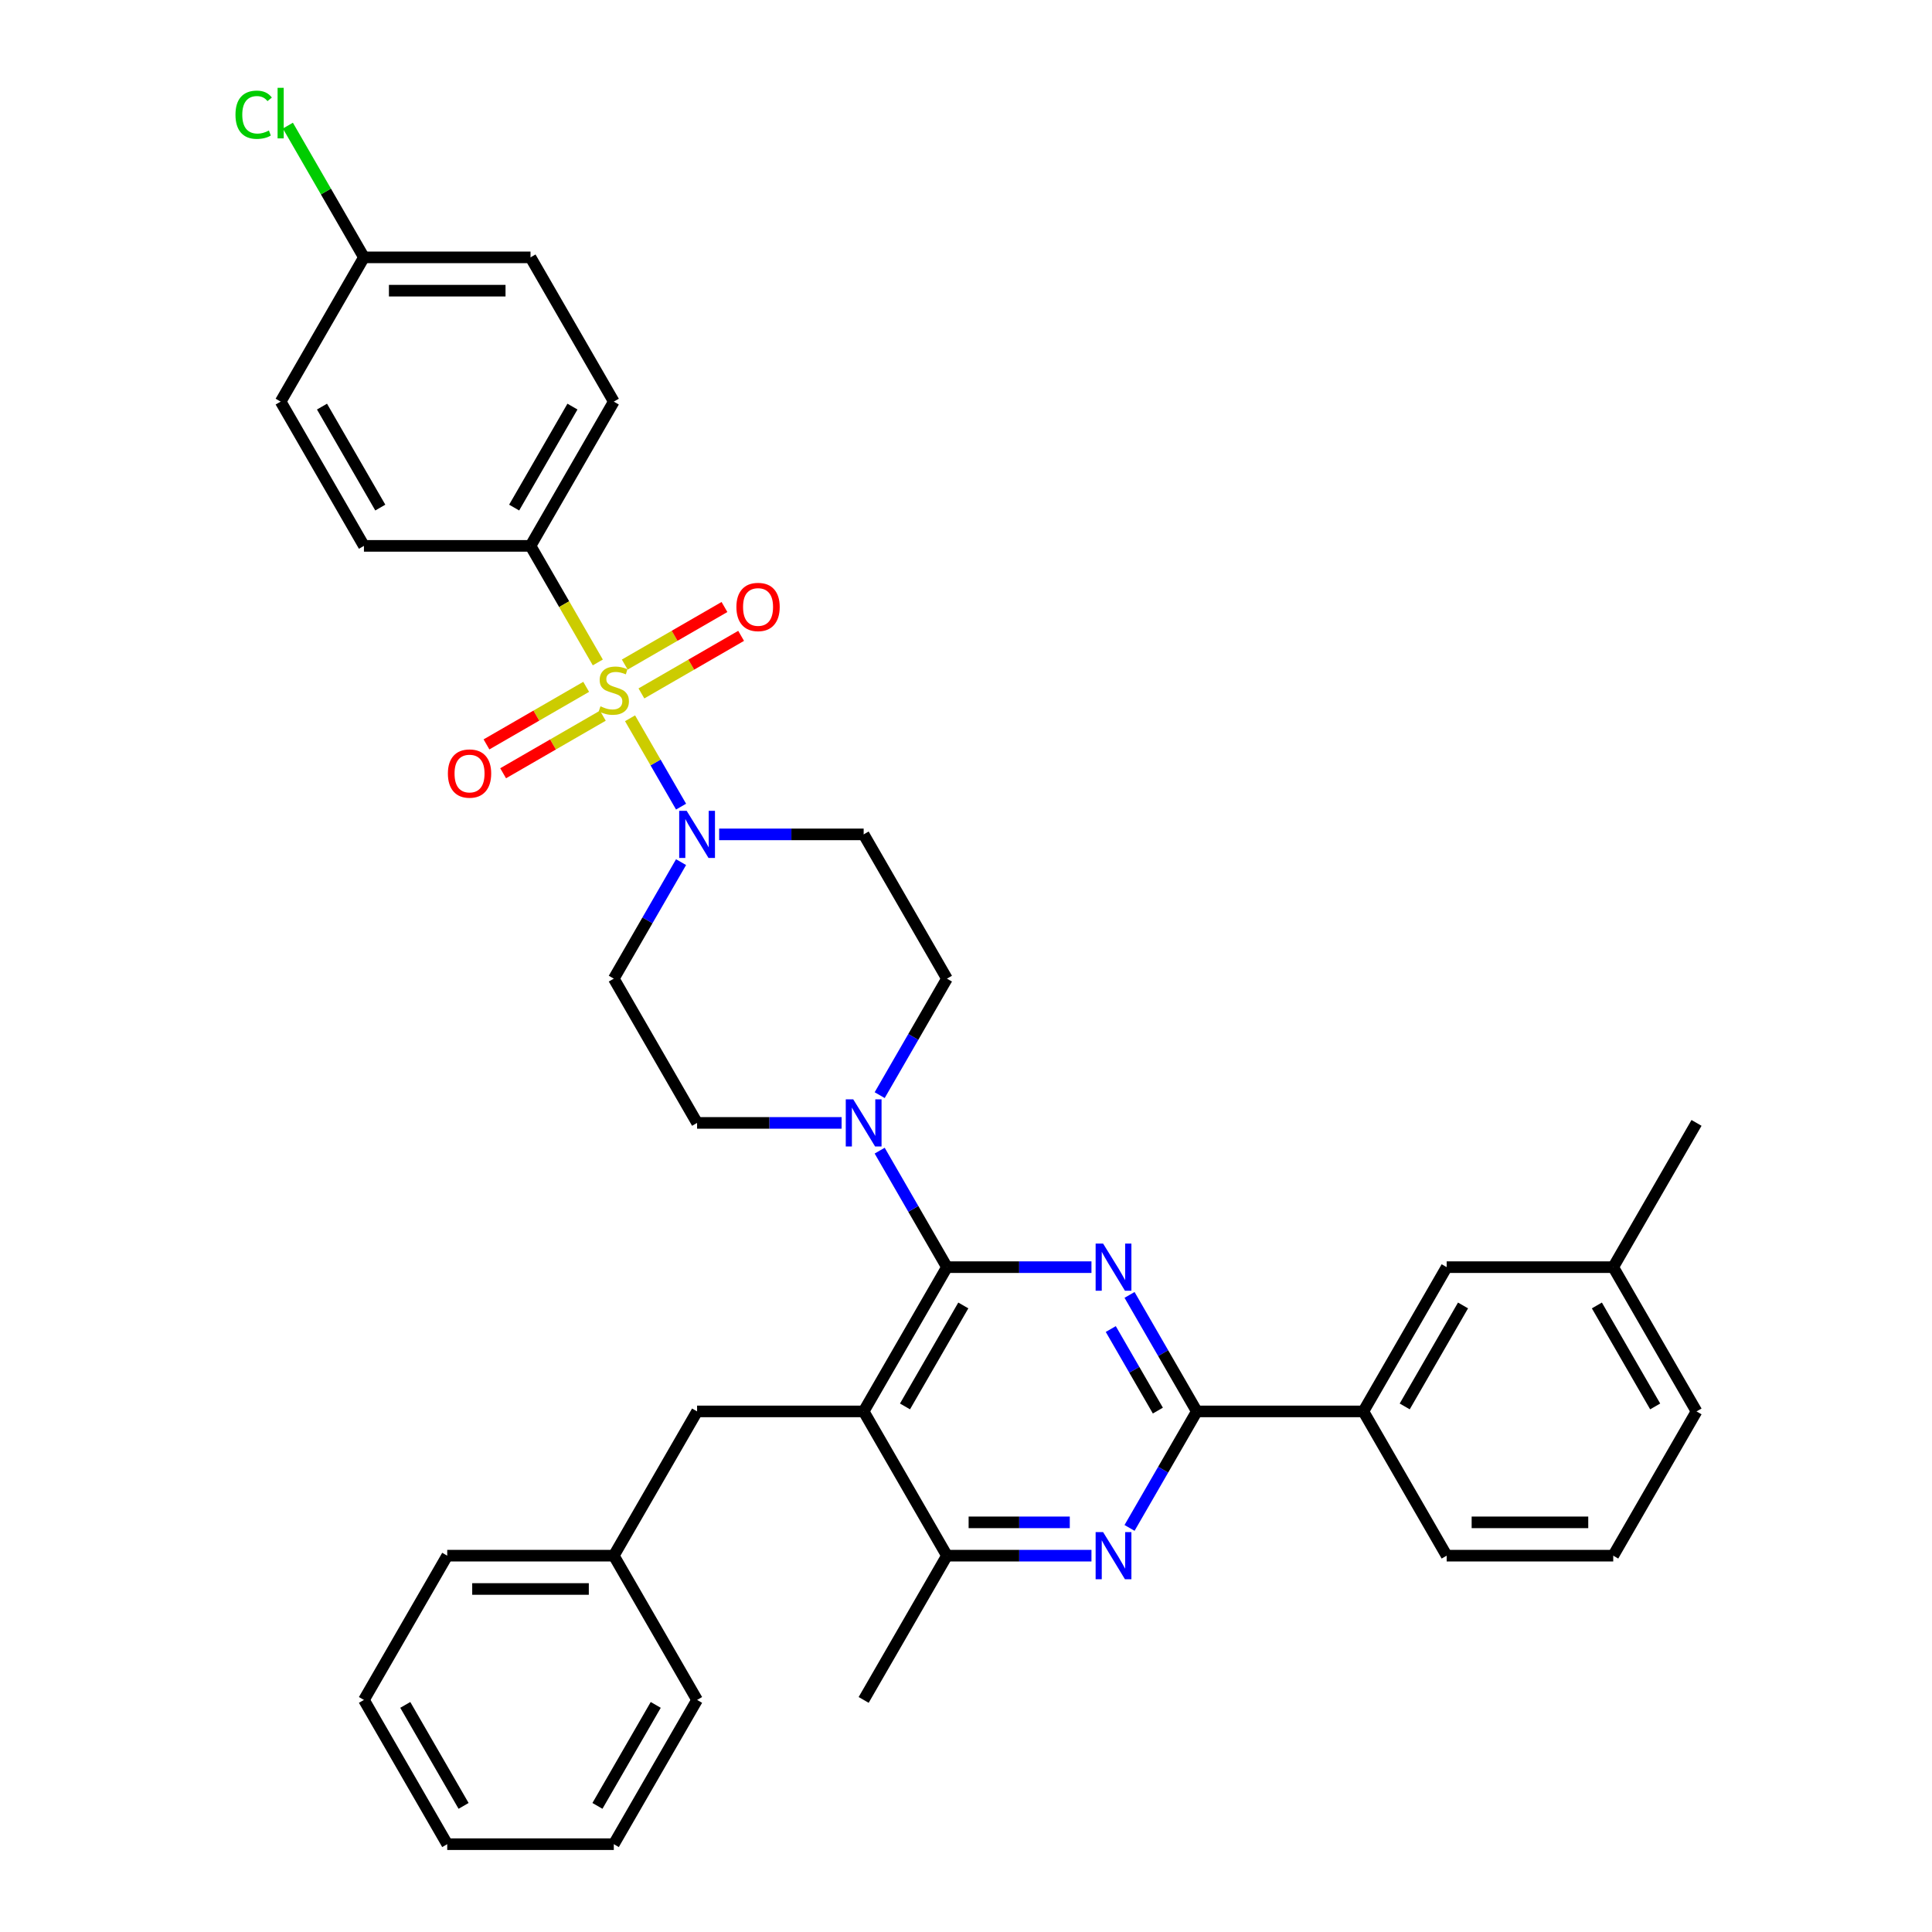 <?xml version='1.0' encoding='iso-8859-1'?>
<svg version='1.1' baseProfile='full'
              xmlns='http://www.w3.org/2000/svg'
                      xmlns:rdkit='http://www.rdkit.org/xml'
                      xmlns:xlink='http://www.w3.org/1999/xlink'
                  xml:space='preserve'
width='1000px' height='1000px' viewBox='0 0 1000 1000'>
<!-- END OF HEADER -->
<rect style='opacity:1.0;fill:#FFFFFF;stroke:none' width='1000' height='1000' x='0' y='0'> </rect>
<path class='bond-0' d='M 274.592,282.543 L 317.701,207.876' style='fill:none;fill-rule:evenodd;stroke:#000000;stroke-width:6px;stroke-linecap:butt;stroke-linejoin:miter;stroke-opacity:1' />
<path class='bond-0' d='M 266.125,262.721 L 296.301,210.455' style='fill:none;fill-rule:evenodd;stroke:#000000;stroke-width:6px;stroke-linecap:butt;stroke-linejoin:miter;stroke-opacity:1' />
<path class='bond-1' d='M 274.592,282.543 L 188.374,282.543' style='fill:none;fill-rule:evenodd;stroke:#000000;stroke-width:6px;stroke-linecap:butt;stroke-linejoin:miter;stroke-opacity:1' />
<path class='bond-2' d='M 274.592,282.543 L 292.01,312.712' style='fill:none;fill-rule:evenodd;stroke:#000000;stroke-width:6px;stroke-linecap:butt;stroke-linejoin:miter;stroke-opacity:1' />
<path class='bond-2' d='M 292.01,312.712 L 309.428,342.881' style='fill:none;fill-rule:evenodd;stroke:#CCCC00;stroke-width:6px;stroke-linecap:butt;stroke-linejoin:miter;stroke-opacity:1' />
<path class='bond-3' d='M 352.517,446.241 L 335.109,476.392' style='fill:none;fill-rule:evenodd;stroke:#0000FF;stroke-width:6px;stroke-linecap:butt;stroke-linejoin:miter;stroke-opacity:1' />
<path class='bond-3' d='M 335.109,476.392 L 317.701,506.544' style='fill:none;fill-rule:evenodd;stroke:#000000;stroke-width:6px;stroke-linecap:butt;stroke-linejoin:miter;stroke-opacity:1' />
<path class='bond-4' d='M 352.517,417.513 L 339.315,394.647' style='fill:none;fill-rule:evenodd;stroke:#0000FF;stroke-width:6px;stroke-linecap:butt;stroke-linejoin:miter;stroke-opacity:1' />
<path class='bond-4' d='M 339.315,394.647 L 326.113,371.78' style='fill:none;fill-rule:evenodd;stroke:#CCCC00;stroke-width:6px;stroke-linecap:butt;stroke-linejoin:miter;stroke-opacity:1' />
<path class='bond-5' d='M 372.225,431.877 L 409.626,431.877' style='fill:none;fill-rule:evenodd;stroke:#0000FF;stroke-width:6px;stroke-linecap:butt;stroke-linejoin:miter;stroke-opacity:1' />
<path class='bond-5' d='M 409.626,431.877 L 447.028,431.877' style='fill:none;fill-rule:evenodd;stroke:#000000;stroke-width:6px;stroke-linecap:butt;stroke-linejoin:miter;stroke-opacity:1' />
<path class='bond-6' d='M 303.406,355.508 L 277.602,370.405' style='fill:none;fill-rule:evenodd;stroke:#CCCC00;stroke-width:6px;stroke-linecap:butt;stroke-linejoin:miter;stroke-opacity:1' />
<path class='bond-6' d='M 277.602,370.405 L 251.799,385.303' style='fill:none;fill-rule:evenodd;stroke:#FF0000;stroke-width:6px;stroke-linecap:butt;stroke-linejoin:miter;stroke-opacity:1' />
<path class='bond-6' d='M 312.028,370.441 L 286.224,385.339' style='fill:none;fill-rule:evenodd;stroke:#CCCC00;stroke-width:6px;stroke-linecap:butt;stroke-linejoin:miter;stroke-opacity:1' />
<path class='bond-6' d='M 286.224,385.339 L 260.42,400.237' style='fill:none;fill-rule:evenodd;stroke:#FF0000;stroke-width:6px;stroke-linecap:butt;stroke-linejoin:miter;stroke-opacity:1' />
<path class='bond-7' d='M 331.996,358.913 L 357.799,344.015' style='fill:none;fill-rule:evenodd;stroke:#CCCC00;stroke-width:6px;stroke-linecap:butt;stroke-linejoin:miter;stroke-opacity:1' />
<path class='bond-7' d='M 357.799,344.015 L 383.603,329.117' style='fill:none;fill-rule:evenodd;stroke:#FF0000;stroke-width:6px;stroke-linecap:butt;stroke-linejoin:miter;stroke-opacity:1' />
<path class='bond-7' d='M 323.374,343.979 L 349.178,329.081' style='fill:none;fill-rule:evenodd;stroke:#CCCC00;stroke-width:6px;stroke-linecap:butt;stroke-linejoin:miter;stroke-opacity:1' />
<path class='bond-7' d='M 349.178,329.081 L 374.981,314.184' style='fill:none;fill-rule:evenodd;stroke:#FF0000;stroke-width:6px;stroke-linecap:butt;stroke-linejoin:miter;stroke-opacity:1' />
<path class='bond-8' d='M 317.701,207.876 L 274.592,133.209' style='fill:none;fill-rule:evenodd;stroke:#000000;stroke-width:6px;stroke-linecap:butt;stroke-linejoin:miter;stroke-opacity:1' />
<path class='bond-9' d='M 188.374,282.543 L 145.265,207.876' style='fill:none;fill-rule:evenodd;stroke:#000000;stroke-width:6px;stroke-linecap:butt;stroke-linejoin:miter;stroke-opacity:1' />
<path class='bond-9' d='M 196.841,262.721 L 166.665,210.455' style='fill:none;fill-rule:evenodd;stroke:#000000;stroke-width:6px;stroke-linecap:butt;stroke-linejoin:miter;stroke-opacity:1' />
<path class='bond-10' d='M 564.939,805.212 L 527.538,805.212' style='fill:none;fill-rule:evenodd;stroke:#0000FF;stroke-width:6px;stroke-linecap:butt;stroke-linejoin:miter;stroke-opacity:1' />
<path class='bond-10' d='M 527.538,805.212 L 490.137,805.212' style='fill:none;fill-rule:evenodd;stroke:#000000;stroke-width:6px;stroke-linecap:butt;stroke-linejoin:miter;stroke-opacity:1' />
<path class='bond-10' d='M 553.719,787.968 L 527.538,787.968' style='fill:none;fill-rule:evenodd;stroke:#0000FF;stroke-width:6px;stroke-linecap:butt;stroke-linejoin:miter;stroke-opacity:1' />
<path class='bond-10' d='M 527.538,787.968 L 501.357,787.968' style='fill:none;fill-rule:evenodd;stroke:#000000;stroke-width:6px;stroke-linecap:butt;stroke-linejoin:miter;stroke-opacity:1' />
<path class='bond-11' d='M 584.648,790.848 L 602.056,760.696' style='fill:none;fill-rule:evenodd;stroke:#0000FF;stroke-width:6px;stroke-linecap:butt;stroke-linejoin:miter;stroke-opacity:1' />
<path class='bond-11' d='M 602.056,760.696 L 619.464,730.545' style='fill:none;fill-rule:evenodd;stroke:#000000;stroke-width:6px;stroke-linecap:butt;stroke-linejoin:miter;stroke-opacity:1' />
<path class='bond-12' d='M 490.137,805.212 L 447.028,879.879' style='fill:none;fill-rule:evenodd;stroke:#000000;stroke-width:6px;stroke-linecap:butt;stroke-linejoin:miter;stroke-opacity:1' />
<path class='bond-13' d='M 490.137,805.212 L 447.028,730.545' style='fill:none;fill-rule:evenodd;stroke:#000000;stroke-width:6px;stroke-linecap:butt;stroke-linejoin:miter;stroke-opacity:1' />
<path class='bond-14' d='M 447.028,730.545 L 490.137,655.878' style='fill:none;fill-rule:evenodd;stroke:#000000;stroke-width:6px;stroke-linecap:butt;stroke-linejoin:miter;stroke-opacity:1' />
<path class='bond-14' d='M 468.427,727.966 L 498.604,675.7' style='fill:none;fill-rule:evenodd;stroke:#000000;stroke-width:6px;stroke-linecap:butt;stroke-linejoin:miter;stroke-opacity:1' />
<path class='bond-15' d='M 447.028,730.545 L 360.81,730.545' style='fill:none;fill-rule:evenodd;stroke:#000000;stroke-width:6px;stroke-linecap:butt;stroke-linejoin:miter;stroke-opacity:1' />
<path class='bond-16' d='M 490.137,655.878 L 527.538,655.878' style='fill:none;fill-rule:evenodd;stroke:#000000;stroke-width:6px;stroke-linecap:butt;stroke-linejoin:miter;stroke-opacity:1' />
<path class='bond-16' d='M 527.538,655.878 L 564.939,655.878' style='fill:none;fill-rule:evenodd;stroke:#0000FF;stroke-width:6px;stroke-linecap:butt;stroke-linejoin:miter;stroke-opacity:1' />
<path class='bond-17' d='M 490.137,655.878 L 472.729,625.726' style='fill:none;fill-rule:evenodd;stroke:#000000;stroke-width:6px;stroke-linecap:butt;stroke-linejoin:miter;stroke-opacity:1' />
<path class='bond-17' d='M 472.729,625.726 L 455.321,595.575' style='fill:none;fill-rule:evenodd;stroke:#0000FF;stroke-width:6px;stroke-linecap:butt;stroke-linejoin:miter;stroke-opacity:1' />
<path class='bond-18' d='M 584.648,670.242 L 602.056,700.393' style='fill:none;fill-rule:evenodd;stroke:#0000FF;stroke-width:6px;stroke-linecap:butt;stroke-linejoin:miter;stroke-opacity:1' />
<path class='bond-18' d='M 602.056,700.393 L 619.464,730.545' style='fill:none;fill-rule:evenodd;stroke:#000000;stroke-width:6px;stroke-linecap:butt;stroke-linejoin:miter;stroke-opacity:1' />
<path class='bond-18' d='M 574.937,687.909 L 587.122,709.015' style='fill:none;fill-rule:evenodd;stroke:#0000FF;stroke-width:6px;stroke-linecap:butt;stroke-linejoin:miter;stroke-opacity:1' />
<path class='bond-18' d='M 587.122,709.015 L 599.308,730.121' style='fill:none;fill-rule:evenodd;stroke:#000000;stroke-width:6px;stroke-linecap:butt;stroke-linejoin:miter;stroke-opacity:1' />
<path class='bond-19' d='M 619.464,730.545 L 705.681,730.545' style='fill:none;fill-rule:evenodd;stroke:#000000;stroke-width:6px;stroke-linecap:butt;stroke-linejoin:miter;stroke-opacity:1' />
<path class='bond-20' d='M 435.612,581.211 L 398.211,581.211' style='fill:none;fill-rule:evenodd;stroke:#0000FF;stroke-width:6px;stroke-linecap:butt;stroke-linejoin:miter;stroke-opacity:1' />
<path class='bond-20' d='M 398.211,581.211 L 360.81,581.211' style='fill:none;fill-rule:evenodd;stroke:#000000;stroke-width:6px;stroke-linecap:butt;stroke-linejoin:miter;stroke-opacity:1' />
<path class='bond-21' d='M 455.321,566.847 L 472.729,536.695' style='fill:none;fill-rule:evenodd;stroke:#0000FF;stroke-width:6px;stroke-linecap:butt;stroke-linejoin:miter;stroke-opacity:1' />
<path class='bond-21' d='M 472.729,536.695 L 490.137,506.544' style='fill:none;fill-rule:evenodd;stroke:#000000;stroke-width:6px;stroke-linecap:butt;stroke-linejoin:miter;stroke-opacity:1' />
<path class='bond-22' d='M 317.701,506.544 L 360.81,581.211' style='fill:none;fill-rule:evenodd;stroke:#000000;stroke-width:6px;stroke-linecap:butt;stroke-linejoin:miter;stroke-opacity:1' />
<path class='bond-23' d='M 490.137,506.544 L 447.028,431.877' style='fill:none;fill-rule:evenodd;stroke:#000000;stroke-width:6px;stroke-linecap:butt;stroke-linejoin:miter;stroke-opacity:1' />
<path class='bond-24' d='M 317.701,805.212 L 231.483,805.212' style='fill:none;fill-rule:evenodd;stroke:#000000;stroke-width:6px;stroke-linecap:butt;stroke-linejoin:miter;stroke-opacity:1' />
<path class='bond-24' d='M 304.768,822.455 L 244.416,822.455' style='fill:none;fill-rule:evenodd;stroke:#000000;stroke-width:6px;stroke-linecap:butt;stroke-linejoin:miter;stroke-opacity:1' />
<path class='bond-25' d='M 317.701,805.212 L 360.81,879.879' style='fill:none;fill-rule:evenodd;stroke:#000000;stroke-width:6px;stroke-linecap:butt;stroke-linejoin:miter;stroke-opacity:1' />
<path class='bond-26' d='M 317.701,805.212 L 360.81,730.545' style='fill:none;fill-rule:evenodd;stroke:#000000;stroke-width:6px;stroke-linecap:butt;stroke-linejoin:miter;stroke-opacity:1' />
<path class='bond-27' d='M 835.008,655.878 L 878.117,730.545' style='fill:none;fill-rule:evenodd;stroke:#000000;stroke-width:6px;stroke-linecap:butt;stroke-linejoin:miter;stroke-opacity:1' />
<path class='bond-27' d='M 826.541,675.7 L 856.718,727.966' style='fill:none;fill-rule:evenodd;stroke:#000000;stroke-width:6px;stroke-linecap:butt;stroke-linejoin:miter;stroke-opacity:1' />
<path class='bond-28' d='M 835.008,655.878 L 748.79,655.878' style='fill:none;fill-rule:evenodd;stroke:#000000;stroke-width:6px;stroke-linecap:butt;stroke-linejoin:miter;stroke-opacity:1' />
<path class='bond-29' d='M 835.008,655.878 L 878.117,581.211' style='fill:none;fill-rule:evenodd;stroke:#000000;stroke-width:6px;stroke-linecap:butt;stroke-linejoin:miter;stroke-opacity:1' />
<path class='bond-30' d='M 878.117,730.545 L 835.008,805.212' style='fill:none;fill-rule:evenodd;stroke:#000000;stroke-width:6px;stroke-linecap:butt;stroke-linejoin:miter;stroke-opacity:1' />
<path class='bond-31' d='M 835.008,805.212 L 748.79,805.212' style='fill:none;fill-rule:evenodd;stroke:#000000;stroke-width:6px;stroke-linecap:butt;stroke-linejoin:miter;stroke-opacity:1' />
<path class='bond-31' d='M 822.076,787.968 L 761.723,787.968' style='fill:none;fill-rule:evenodd;stroke:#000000;stroke-width:6px;stroke-linecap:butt;stroke-linejoin:miter;stroke-opacity:1' />
<path class='bond-32' d='M 748.79,805.212 L 705.681,730.545' style='fill:none;fill-rule:evenodd;stroke:#000000;stroke-width:6px;stroke-linecap:butt;stroke-linejoin:miter;stroke-opacity:1' />
<path class='bond-33' d='M 705.681,730.545 L 748.79,655.878' style='fill:none;fill-rule:evenodd;stroke:#000000;stroke-width:6px;stroke-linecap:butt;stroke-linejoin:miter;stroke-opacity:1' />
<path class='bond-33' d='M 727.081,727.966 L 757.258,675.7' style='fill:none;fill-rule:evenodd;stroke:#000000;stroke-width:6px;stroke-linecap:butt;stroke-linejoin:miter;stroke-opacity:1' />
<path class='bond-34' d='M 231.483,805.212 L 188.374,879.879' style='fill:none;fill-rule:evenodd;stroke:#000000;stroke-width:6px;stroke-linecap:butt;stroke-linejoin:miter;stroke-opacity:1' />
<path class='bond-35' d='M 360.81,879.879 L 317.701,954.545' style='fill:none;fill-rule:evenodd;stroke:#000000;stroke-width:6px;stroke-linecap:butt;stroke-linejoin:miter;stroke-opacity:1' />
<path class='bond-35' d='M 339.41,882.457 L 309.234,934.724' style='fill:none;fill-rule:evenodd;stroke:#000000;stroke-width:6px;stroke-linecap:butt;stroke-linejoin:miter;stroke-opacity:1' />
<path class='bond-36' d='M 317.701,954.545 L 231.483,954.545' style='fill:none;fill-rule:evenodd;stroke:#000000;stroke-width:6px;stroke-linecap:butt;stroke-linejoin:miter;stroke-opacity:1' />
<path class='bond-37' d='M 188.374,879.879 L 231.483,954.545' style='fill:none;fill-rule:evenodd;stroke:#000000;stroke-width:6px;stroke-linecap:butt;stroke-linejoin:miter;stroke-opacity:1' />
<path class='bond-37' d='M 209.774,882.457 L 239.95,934.724' style='fill:none;fill-rule:evenodd;stroke:#000000;stroke-width:6px;stroke-linecap:butt;stroke-linejoin:miter;stroke-opacity:1' />
<path class='bond-38' d='M 188.374,133.209 L 145.265,207.876' style='fill:none;fill-rule:evenodd;stroke:#000000;stroke-width:6px;stroke-linecap:butt;stroke-linejoin:miter;stroke-opacity:1' />
<path class='bond-39' d='M 188.374,133.209 L 168.69,99.116' style='fill:none;fill-rule:evenodd;stroke:#000000;stroke-width:6px;stroke-linecap:butt;stroke-linejoin:miter;stroke-opacity:1' />
<path class='bond-39' d='M 168.69,99.116 L 149.007,65.023' style='fill:none;fill-rule:evenodd;stroke:#00CC00;stroke-width:6px;stroke-linecap:butt;stroke-linejoin:miter;stroke-opacity:1' />
<path class='bond-40' d='M 188.374,133.209 L 274.592,133.209' style='fill:none;fill-rule:evenodd;stroke:#000000;stroke-width:6px;stroke-linecap:butt;stroke-linejoin:miter;stroke-opacity:1' />
<path class='bond-40' d='M 201.307,150.453 L 261.659,150.453' style='fill:none;fill-rule:evenodd;stroke:#000000;stroke-width:6px;stroke-linecap:butt;stroke-linejoin:miter;stroke-opacity:1' />
<path  class='atom-1' d='M 355.413 419.669
L 363.414 432.601
Q 364.207 433.877, 365.483 436.188
Q 366.759 438.499, 366.828 438.637
L 366.828 419.669
L 370.07 419.669
L 370.07 444.085
L 366.724 444.085
L 358.137 429.946
Q 357.137 428.29, 356.068 426.394
Q 355.033 424.497, 354.723 423.91
L 354.723 444.085
L 351.55 444.085
L 351.55 419.669
L 355.413 419.669
' fill='#0000FF'/>
<path  class='atom-2' d='M 310.803 365.59
Q 311.079 365.694, 312.217 366.177
Q 313.355 366.66, 314.597 366.97
Q 315.873 367.246, 317.115 367.246
Q 319.425 367.246, 320.77 366.142
Q 322.115 365.004, 322.115 363.038
Q 322.115 361.693, 321.425 360.866
Q 320.77 360.038, 319.736 359.59
Q 318.701 359.141, 316.977 358.624
Q 314.804 357.969, 313.493 357.348
Q 312.217 356.727, 311.286 355.417
Q 310.39 354.106, 310.39 351.899
Q 310.39 348.83, 312.459 346.933
Q 314.562 345.036, 318.701 345.036
Q 321.529 345.036, 324.736 346.381
L 323.943 349.037
Q 321.012 347.83, 318.804 347.83
Q 316.425 347.83, 315.114 348.83
Q 313.804 349.795, 313.838 351.485
Q 313.838 352.796, 314.493 353.589
Q 315.183 354.382, 316.149 354.83
Q 317.149 355.279, 318.804 355.796
Q 321.012 356.486, 322.322 357.176
Q 323.633 357.865, 324.564 359.279
Q 325.529 360.659, 325.529 363.038
Q 325.529 366.418, 323.253 368.246
Q 321.012 370.039, 317.252 370.039
Q 315.08 370.039, 313.424 369.557
Q 311.803 369.108, 309.872 368.315
L 310.803 365.59
' fill='#CCCC00'/>
<path  class='atom-3' d='M 231.826 400.388
Q 231.826 394.525, 234.722 391.249
Q 237.619 387.973, 243.034 387.973
Q 248.448 387.973, 251.345 391.249
Q 254.242 394.525, 254.242 400.388
Q 254.242 406.32, 251.311 409.7
Q 248.379 413.045, 243.034 413.045
Q 237.654 413.045, 234.722 409.7
Q 231.826 406.354, 231.826 400.388
M 243.034 410.286
Q 246.759 410.286, 248.759 407.803
Q 250.794 405.285, 250.794 400.388
Q 250.794 395.594, 248.759 393.18
Q 246.759 390.732, 243.034 390.732
Q 239.309 390.732, 237.275 393.146
Q 235.274 395.56, 235.274 400.388
Q 235.274 405.32, 237.275 407.803
Q 239.309 410.286, 243.034 410.286
' fill='#FF0000'/>
<path  class='atom-4' d='M 381.159 314.17
Q 381.159 308.307, 384.056 305.031
Q 386.953 301.755, 392.368 301.755
Q 397.782 301.755, 400.679 305.031
Q 403.576 308.307, 403.576 314.17
Q 403.576 320.102, 400.645 323.482
Q 397.713 326.827, 392.368 326.827
Q 386.988 326.827, 384.056 323.482
Q 381.159 320.136, 381.159 314.17
M 392.368 324.068
Q 396.092 324.068, 398.093 321.585
Q 400.127 319.067, 400.127 314.17
Q 400.127 309.376, 398.093 306.962
Q 396.092 304.514, 392.368 304.514
Q 388.643 304.514, 386.608 306.928
Q 384.608 309.342, 384.608 314.17
Q 384.608 319.102, 386.608 321.585
Q 388.643 324.068, 392.368 324.068
' fill='#FF0000'/>
<path  class='atom-7' d='M 570.957 793.003
L 578.958 805.936
Q 579.752 807.212, 581.028 809.523
Q 582.304 811.833, 582.373 811.971
L 582.373 793.003
L 585.614 793.003
L 585.614 817.42
L 582.269 817.42
L 573.682 803.28
Q 572.682 801.625, 571.613 799.728
Q 570.578 797.831, 570.268 797.245
L 570.268 817.42
L 567.095 817.42
L 567.095 793.003
L 570.957 793.003
' fill='#0000FF'/>
<path  class='atom-11' d='M 570.957 643.669
L 578.958 656.602
Q 579.752 657.878, 581.028 660.189
Q 582.304 662.499, 582.373 662.637
L 582.373 643.669
L 585.614 643.669
L 585.614 668.086
L 582.269 668.086
L 573.682 653.946
Q 572.682 652.291, 571.613 650.394
Q 570.578 648.498, 570.268 647.911
L 570.268 668.086
L 567.095 668.086
L 567.095 643.669
L 570.957 643.669
' fill='#0000FF'/>
<path  class='atom-13' d='M 441.63 569.002
L 449.631 581.935
Q 450.425 583.211, 451.701 585.522
Q 452.977 587.832, 453.046 587.97
L 453.046 569.002
L 456.288 569.002
L 456.288 593.419
L 452.942 593.419
L 444.355 579.28
Q 443.355 577.624, 442.286 575.727
Q 441.251 573.831, 440.941 573.244
L 440.941 593.419
L 437.768 593.419
L 437.768 569.002
L 441.63 569.002
' fill='#0000FF'/>
<path  class='atom-36' d='M 121.883 59.387
Q 121.883 53.318, 124.711 50.145
Q 127.573 46.938, 132.988 46.938
Q 138.023 46.938, 140.713 50.49
L 138.436 52.352
Q 136.471 49.765, 132.988 49.765
Q 129.297 49.765, 127.332 52.248
Q 125.4 54.697, 125.4 59.387
Q 125.4 64.216, 127.401 66.699
Q 129.435 69.182, 133.367 69.182
Q 136.057 69.182, 139.195 67.561
L 140.161 70.147
Q 138.885 70.975, 136.954 71.458
Q 135.022 71.941, 132.884 71.941
Q 127.573 71.941, 124.711 68.699
Q 121.883 65.457, 121.883 59.387
' fill='#00CC00'/>
<path  class='atom-36' d='M 143.679 45.455
L 146.851 45.455
L 146.851 71.63
L 143.679 71.63
L 143.679 45.455
' fill='#00CC00'/>
</svg>
